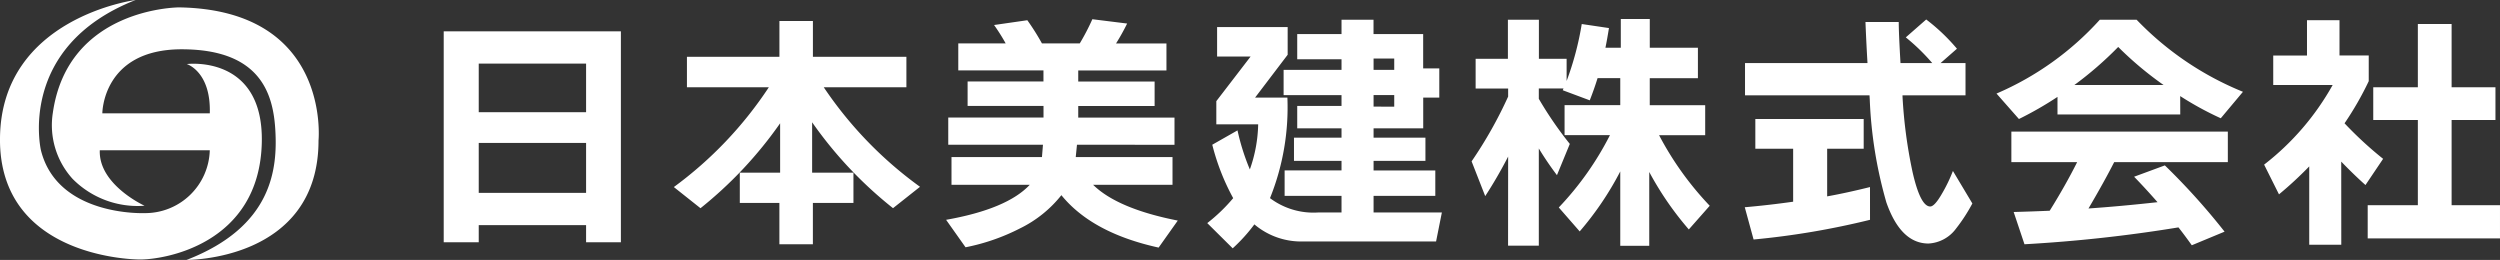 <svg xmlns="http://www.w3.org/2000/svg" width="231.396" height="24.056" viewBox="0 0 231.396 24.056">
  <rect x="0" y="0" width="231.396" height="24.056" fill="#333333" stroke="none"/>
  <g id="logo" transform="translate(0 0)">
    <path id="Path_21" data-name="Path 21" d="M0,12.771C.118,1.6,12.551,0,12.551,0,1.54,4.333,3.789,13.911,3.789,13.911c1.539,6.157,9.59,5.815,9.59,5.815a5.986,5.986,0,0,0,6.038-5.815H9.236c-.118,3.193,4.144,5.131,4.144,5.131a8.465,8.465,0,0,1-6.651-2.476A7.383,7.383,0,0,1,4.891,10.44C6.285.684,16.576.684,16.576.684,30.666.912,29.482,13,29.482,13c0,11.175-12.211,11.057-12.211,11.057,7.948-3.075,8.422-8.434,8.212-12.028-.193-3.291-1.329-7.467-8.67-7.467S9.472,10.49,9.472,10.49h9.946c.118-3.877-2.131-4.561-2.131-4.561s7.113-.912,6.945,7.239c-.2,9.523-9.194,10.891-11.333,10.849,0,0-13.016.042-12.9-11.246" transform="translate(0 0)" fill="#fff"/>
    <path id="Path_7294" data-name="Path 7294" d="M20.6-2.547H17.378V-4.133H7.442v1.586H4.2V-22.069H20.6ZM17.378-14.582v-4.5H7.442v4.5Zm0,7.464v-4.618H7.442v4.618Zm17.96-6.438a37.754,37.754,0,0,1-7.37,7.86L25.5-7.655a36,36,0,0,0,8.793-9.236h-7.58v-2.822h8.56v-3.312h3.1v3.312h8.653v2.822h-7.65a36.332,36.332,0,0,0,8.91,9.213L45.787-5.7A37.727,37.727,0,0,1,38.3-13.649v4.665h3.825v2.8H38.37V-2.36h-3.1V-6.185H31.606v-2.8h3.732Zm27.476,1.983L62.7-10.43h8.957v2.566H64.307q2.262,2.216,7.837,3.312l-1.773,2.5q-6.158-1.353-9-4.851A11.108,11.108,0,0,1,57.543-3.83,19.1,19.1,0,0,1,52.5-2.08l-1.8-2.542q5.644-1,7.744-3.242H51.2V-10.43h8.373l.093-1.143H50.9v-2.519h8.817v-1.073H52.691v-2.262h7.021v-1.026H51.828v-2.5h4.385a17.43,17.43,0,0,0-1.073-1.7l3.079-.443a22.066,22.066,0,0,1,1.353,2.146h3.5a20.779,20.779,0,0,0,1.166-2.239l3.219.4a20.9,20.9,0,0,1-1.026,1.843h4.665v2.5H62.931v1.026H70v2.262H62.931v1.073h8.91v2.519ZM82.29-15.935A22.433,22.433,0,0,1,80.68-6.628,6.7,6.7,0,0,0,85.112-5.3H87.3V-6.838H82.033V-9.194H87.3v-.886H82.9v-2.146H87.3v-.863H83.2v-2.076H87.3v-1H81.94V-18.5H87.3v-.98H83.2v-2.332H87.3v-1.329h2.962v1.329h4.595v3.172h1.493v2.706H94.862v2.846H90.267v.863h4.8v2.146h-4.8v.886h5.714v2.356H90.267V-5.3h6.321l-.536,2.682H83.713A6.686,6.686,0,0,1,79.234-4.2a15.294,15.294,0,0,1-2.006,2.216L74.873-4.319a15.7,15.7,0,0,0,2.4-2.309,20.874,20.874,0,0,1-1.936-4.945L77.672-12.9a20.739,20.739,0,0,0,1.143,3.615,13.144,13.144,0,0,0,.77-4.175H75.712v-2.146l3.172-4.128h-3.1v-2.729h6.531V-19.9L79.3-15.935ZM92.179-18.5v-1.05H90.267v1.05Zm0,3.405v-1.073H90.267V-15.1Zm10.543,4.618A41.36,41.36,0,0,1,100.6-6.815l-1.26-3.219a39.492,39.492,0,0,0,3.382-5.994v-.746H99.713v-2.752H102.7v-3.615h2.869v3.615h2.566v2.053a27.7,27.7,0,0,0,1.4-5.271l2.519.373q-.187,1.166-.327,1.819h1.423v-2.659h2.682v2.659h4.455v2.822H115.83v2.5h5.131v2.776h-4.268a29,29,0,0,0,4.688,6.531l-1.936,2.192a29.107,29.107,0,0,1-3.662-5.318V-2.22H113.1V-9.1a28.733,28.733,0,0,1-3.755,5.551L107.41-5.765a28.226,28.226,0,0,0,4.735-6.694h-4.2v-2.776H113.1v-2.5H111q-.327,1.05-.723,2.053l-2.5-.933.07-.163h-2.286v.956a34.272,34.272,0,0,0,2.869,4.175l-1.19,2.892a28.681,28.681,0,0,1-1.679-2.472v9h-2.846Zm42.334-5.668h-5.831v.117a44.571,44.571,0,0,0,.933,7q.723,3.172,1.633,3.172.4,0,1.073-1.166a14.122,14.122,0,0,0,1.026-2.123l1.8,3.009a15.589,15.589,0,0,1-1.516,2.332,3.382,3.382,0,0,1-2.542,1.376q-2.566,0-3.9-3.8a39.948,39.948,0,0,1-1.539-9.516l-.023-.4H124.647V-19.13h11.336q-.117-2.006-.187-3.8h3.079q0,.98.163,3.8h2.939a18.628,18.628,0,0,0-2.449-2.379l1.889-1.656a17.7,17.7,0,0,1,2.846,2.706l-1.516,1.329h2.309Zm-8.84,11.522A73.548,73.548,0,0,1,125.44-2.8l-.816-2.986q2.169-.187,4.478-.513v-4.9h-3.5v-2.752h10.029V-11.2H132.25v4.408q1.819-.327,3.965-.863ZM155.132-17.1h8.257a31.727,31.727,0,0,1-4.2-3.522A32.988,32.988,0,0,1,155.132-17.1Zm9.8,2.729H153.569V-16A32.586,32.586,0,0,1,150-13.952l-2.076-2.356a27.482,27.482,0,0,0,9.563-6.834h3.405a28.524,28.524,0,0,0,9.843,6.671l-2.053,2.449a29.305,29.305,0,0,1-3.755-2.053Zm-.163,10.449A134.052,134.052,0,0,1,150.513-2.36l-1-2.986q1.749-.047,3.335-.117,1.469-2.356,2.542-4.5H149.3v-2.822h20.036v2.822H158.817q-.886,1.749-2.379,4.292,3.009-.21,6.391-.583-1.166-1.329-2.169-2.356l2.846-1.05a61.879,61.879,0,0,1,5.528,6.134L166-2.267Q165.3-3.246,164.764-3.923Zm15.068,1.609H176.87V-9.567a34.672,34.672,0,0,1-2.8,2.589l-1.376-2.752a24.238,24.238,0,0,0,6.344-7.37h-5.5V-19.83h3.125V-23.1h3.009v3.265h2.706v2.379a29.109,29.109,0,0,1-2.239,3.9,34.466,34.466,0,0,0,3.569,3.289l-1.633,2.426Q181-8.8,179.832-10.01ZM194.526-2.9H182.281V-5.975h4.642v-7.884h-4.128v-3.032h4.128v-5.854h3.125v5.854h4.058v3.032h-4.058v7.884h4.478Z" transform="translate(36.869 24.968)" fill="#fff"/>
  </g>
</svg>
